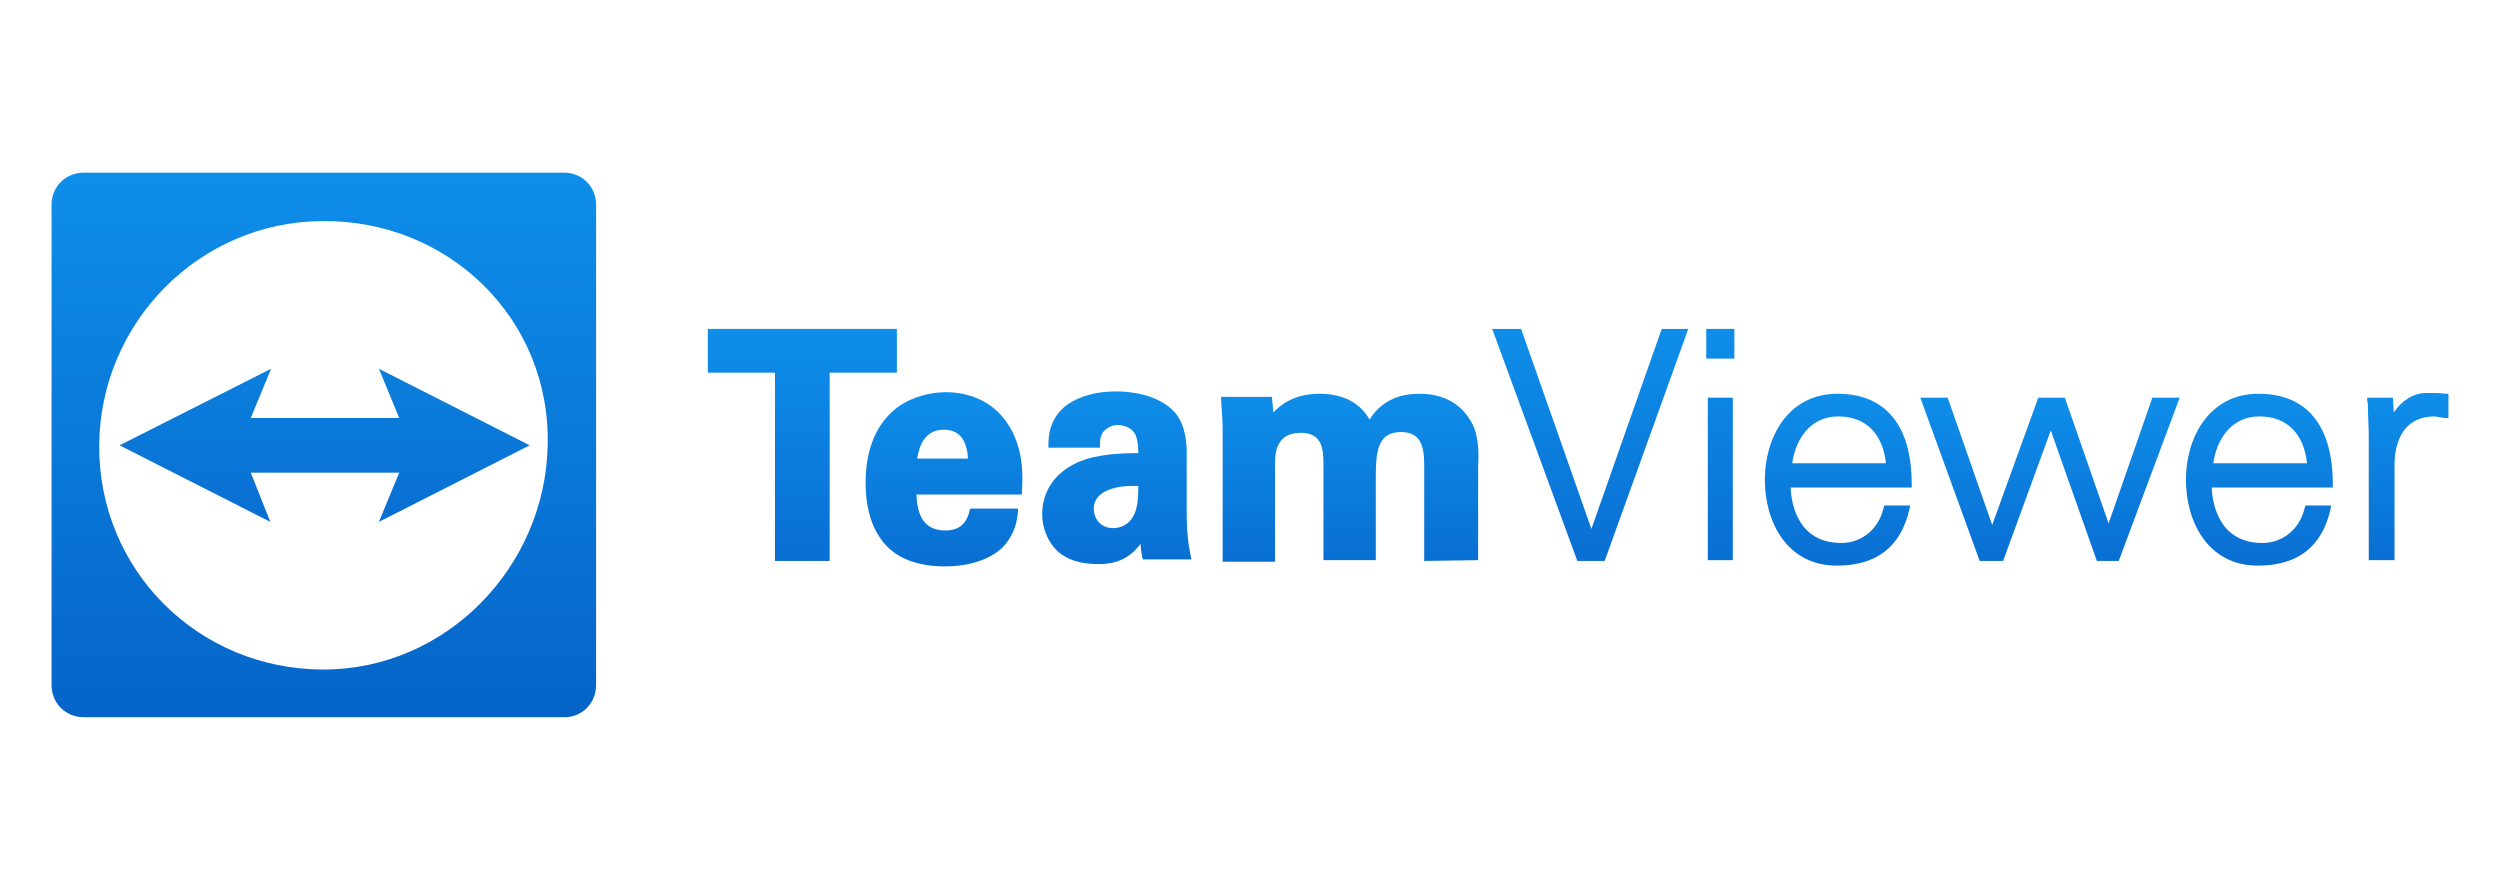 <svg xmlns="http://www.w3.org/2000/svg" id="Ebene_4" viewBox="0 0 320 114"><style>.st0{fill:url(#SVGID_1_);} .st1{fill:url(#SVGID_2_);} .st2{fill:url(#SVGID_3_);} .st3{fill:url(#SVGID_4_);} .st4{fill:url(#SVGID_5_);} .st5{fill:url(#SVGID_6_);} .st6{fill:url(#SVGID_7_);} .st7{fill:url(#SVGID_8_);} .st8{fill:url(#SVGID_9_);} .st9{fill:url(#SVGID_10_);} .st10{fill:url(#SVGID_11_);} .st11{fill:url(#SVGID_12_);}</style><linearGradient id="SVGID_1_" x1="41.53" x2="41.53" y1="47.15" y2="66.7" gradientUnits="userSpaceOnUse" gradientTransform="matrix(1 0 0 -1 0 113.92)"><stop offset="0" stop-color="#096FD2"/><stop offset="1" stop-color="#0B7FDD"/></linearGradient><path d="M34.7 47.2l-2.6 6.3h19l-2.6-6.3L67.8 57l-19.3 9.8 2.6-6.3h-19l2.5 6.3L15.3 57z" class="st0"/><linearGradient id="SVGID_2_" x1="41.48" x2="41.48" y1="22.07" y2="91.77" gradientUnits="userSpaceOnUse" gradientTransform="matrix(1 0 0 -1 0 113.92)"><stop offset="0" stop-color="#0564C8"/><stop offset="1" stop-color="#0E8EE9"/></linearGradient><path d="M72.3 91.8H10.7c-2.3 0-4.1-1.8-4.1-4.1V26.2c0-2.3 1.8-4.1 4.1-4.1h61.5c2.3 0 4.1 1.8 4.1 4.1v61.5c0 2.3-1.8 4.1-4 4.1zM41.2 28.3c-15.7.1-28.4 13-28.5 28.7-.1 16 12.7 28.7 28.7 28.7 15.7 0 28.4-13.1 28.7-28.7.4-16.2-12.7-28.9-28.9-28.7z" class="st1"/><linearGradient id="SVGID_3_" x1="102.71" x2="102.71" y1="42.16" y2="71.82" gradientUnits="userSpaceOnUse" gradientTransform="matrix(1 0 0 -1 0 113.92)"><stop offset="0" stop-color="#096FD2"/><stop offset="1" stop-color="#0E8EE9"/></linearGradient><path d="M99.2 71.8V47.7h-8.6v-5.6h24.2v5.6h-8.6v24.1z" class="st2"/><linearGradient id="SVGID_4_" x1="120.79" x2="120.79" y1="41.4" y2="63.8" gradientUnits="userSpaceOnUse" gradientTransform="matrix(1 0 0 -1 0 113.92)"><stop offset="0" stop-color="#096FD2"/><stop offset="1" stop-color="#0E8EE9"/></linearGradient><path d="M120.9 72.5c-1.8 0-5.2-.3-7.4-2.6-1.8-1.9-2.7-4.6-2.7-8.1 0-4.5 1.5-7.9 4.4-9.9 1.7-1.1 3.8-1.7 5.9-1.7 2.2 0 6.3.7 8.5 5.1 1.5 3 1.3 6.2 1.2 7.6v.4h-13.5c.1 2.1.6 4.6 3.7 4.6 1.7 0 2.7-.8 3.1-2.5l.1-.3h6.1v.4c-.1.8-.2 2.7-2 4.6-1.6 1.5-4.2 2.4-7.4 2.4zm3-13.8c-.1-1.8-.7-3.7-3.1-3.7-2.6 0-3.2 2.4-3.4 3.7h6.5z" class="st3"/><linearGradient id="SVGID_5_" x1="143.08" x2="143.08" y1="41.68" y2="63.72" gradientUnits="userSpaceOnUse" gradientTransform="matrix(1 0 0 -1 0 113.92)"><stop offset="0" stop-color="#096FD2"/><stop offset="1" stop-color="#0E8EE9"/></linearGradient><path d="M140.6 72.2c-3.1 0-4.5-1-5.3-1.7-1.2-1.2-1.9-2.9-1.9-4.7 0-1.7.6-4.8 4.5-6.6 2.4-1.1 5.7-1.2 7.8-1.2 0-1-.1-1.6-.3-2.2-.5-1.3-2-1.4-2.3-1.4-.8 0-1.5.4-1.9.9-.4.6-.4 1.1-.4 1.6v.4h-6.6v-.4c0-1 .1-3.4 2.4-5.1 1.6-1.1 3.7-1.7 6.3-1.7 1.9 0 5.4.4 7.5 2.7 1.5 1.8 1.5 4.4 1.5 5.2v8.1c0 1.9.2 3.6.5 5l.1.5h-6.2l-.1-.3c-.1-.6-.2-1.1-.2-1.7-1.9 2.6-4.4 2.6-5.4 2.6zm4.3-10c-2.4 0-4.9.8-4.9 2.9 0 1.2.8 2.5 2.5 2.5.9 0 1.7-.4 2.2-1 .9-1.1 1-2.5 1-4.4h-.8z" class="st4"/><linearGradient id="SVGID_6_" x1="172.61" x2="172.61" y1="42.16" y2="63.55" gradientUnits="userSpaceOnUse" gradientTransform="matrix(1 0 0 -1 0 113.92)"><stop offset="0" stop-color="#096FD2"/><stop offset="1" stop-color="#0E8EE9"/></linearGradient><path d="M182.3 71.8V59.5c0-2.5-.5-4.2-3-4.2-3 0-3.2 2.6-3.2 5.9v10.5h-6.7V59.4c0-2-.2-4-2.9-4-3.3 0-3.3 2.8-3.3 4.2v12.3h-6.7V55c0-1.1-.1-2.3-.2-3.8v-.4h6.5l.2 2c.9-1 2.7-2.4 5.9-2.4 2.1 0 4.9.6 6.4 3.3 1.4-2.2 3.5-3.3 6.4-3.3 4.2 0 5.9 2.4 6.5 3.4 1.1 1.7 1.1 4.1 1 5.8v12.1l-6.9.1z" class="st5"/><linearGradient id="SVGID_7_" x1="203.56" x2="203.56" y1="42.16" y2="71.78" gradientUnits="userSpaceOnUse" gradientTransform="matrix(1 0 0 -1 0 113.92)"><stop offset="0" stop-color="#096FD2"/><stop offset="1" stop-color="#0E8EE9"/></linearGradient><path d="M201.9 71.8L191 42.1h3.7l9 25.6 9-25.6h3.4l-10.7 29.7z" class="st6"/><linearGradient id="SVGID_8_" x1="220.2" x2="220.2" y1="42.16" y2="71.78" gradientUnits="userSpaceOnUse" gradientTransform="matrix(1 0 0 -1 0 113.92)"><stop offset="0" stop-color="#096FD2"/><stop offset="1" stop-color="#0E8EE9"/></linearGradient><path d="M218.6 71.8V50.9h3.2v20.8h-3.2zm-.2-25.9v-3.8h3.6v3.8h-3.6z" class="st7"/><linearGradient id="SVGID_9_" x1="235.36" x2="235.36" y1="41.56" y2="63.59" gradientUnits="userSpaceOnUse" gradientTransform="matrix(1 0 0 -1 0 113.92)"><stop offset="0" stop-color="#096FD2"/><stop offset="1" stop-color="#0E8EE9"/></linearGradient><path d="M235.1 72.4c-6.3 0-9.2-5.5-9.2-11 0-5.3 2.9-11 9.3-11 6.2 0 9.5 4.1 9.5 11.6v.4h-15.5c.1 2.4 1.1 7.1 6.5 7.1 2.6 0 4.8-1.8 5.4-4.5l.1-.3h3.3l-.1.5c-1.1 4.8-4.2 7.2-9.3 7.2zm6.3-13.1c-.4-3.8-2.6-6-6.1-6-3.7 0-5.5 3.1-5.9 6h12z" class="st8"/><linearGradient id="SVGID_10_" x1="262.38" x2="262.38" y1="42.16" y2="62.99" gradientUnits="userSpaceOnUse" gradientTransform="matrix(1 0 0 -1 0 113.92)"><stop offset="0" stop-color="#096FD2"/><stop offset="1" stop-color="#0E8EE9"/></linearGradient><path d="M268.4 71.8l-5.9-16.7-6.1 16.7h-3l-7.6-20.9h3.5l5.7 16.3 5.9-16.3h3.4l5.6 16.1 5.6-16.1h3.5l-7.8 20.9z" class="st9"/><linearGradient id="SVGID_11_" x1="289.23" x2="289.23" y1="41.56" y2="63.59" gradientUnits="userSpaceOnUse" gradientTransform="matrix(1 0 0 -1 0 113.92)"><stop offset="0" stop-color="#096FD2"/><stop offset="1" stop-color="#0E8EE9"/></linearGradient><path d="M289 72.4c-6.3 0-9.2-5.5-9.2-11 0-5.3 2.9-11 9.3-11 6.2 0 9.5 4.1 9.5 11.6v.4h-15.5c.1 2.4 1.1 7.1 6.5 7.1 2.6 0 4.8-1.8 5.4-4.5l.1-.3h3.3l-.1.5c-1.1 4.8-4.2 7.2-9.3 7.2zm6.3-13.1c-.4-3.8-2.6-6-6.1-6-3.7 0-5.5 3.1-5.9 6h12z" class="st10"/><linearGradient id="SVGID_12_" x1="308.17" x2="308.17" y1="42.16" y2="63.61" gradientUnits="userSpaceOnUse" gradientTransform="matrix(1 0 0 -1 0 113.92)"><stop offset="0" stop-color="#096FD2"/><stop offset="1" stop-color="#0E8EE9"/></linearGradient><path d="M303.2 71.8v-16c0-1.2-.1-2.4-.1-3.5 0-.4 0-.7-.1-1v-.4h3.3l.1 1.9c1-1.5 2.5-2.5 4.2-2.5h.7c.6 0 1.1 0 1.7.1h.4v3.1h-.4c-.2 0-.4 0-.6-.1-.3 0-.6-.1-.8-.1-3.2 0-5 2.2-5.1 6v12.4h-3.3v.1z" class="st11"/></svg>